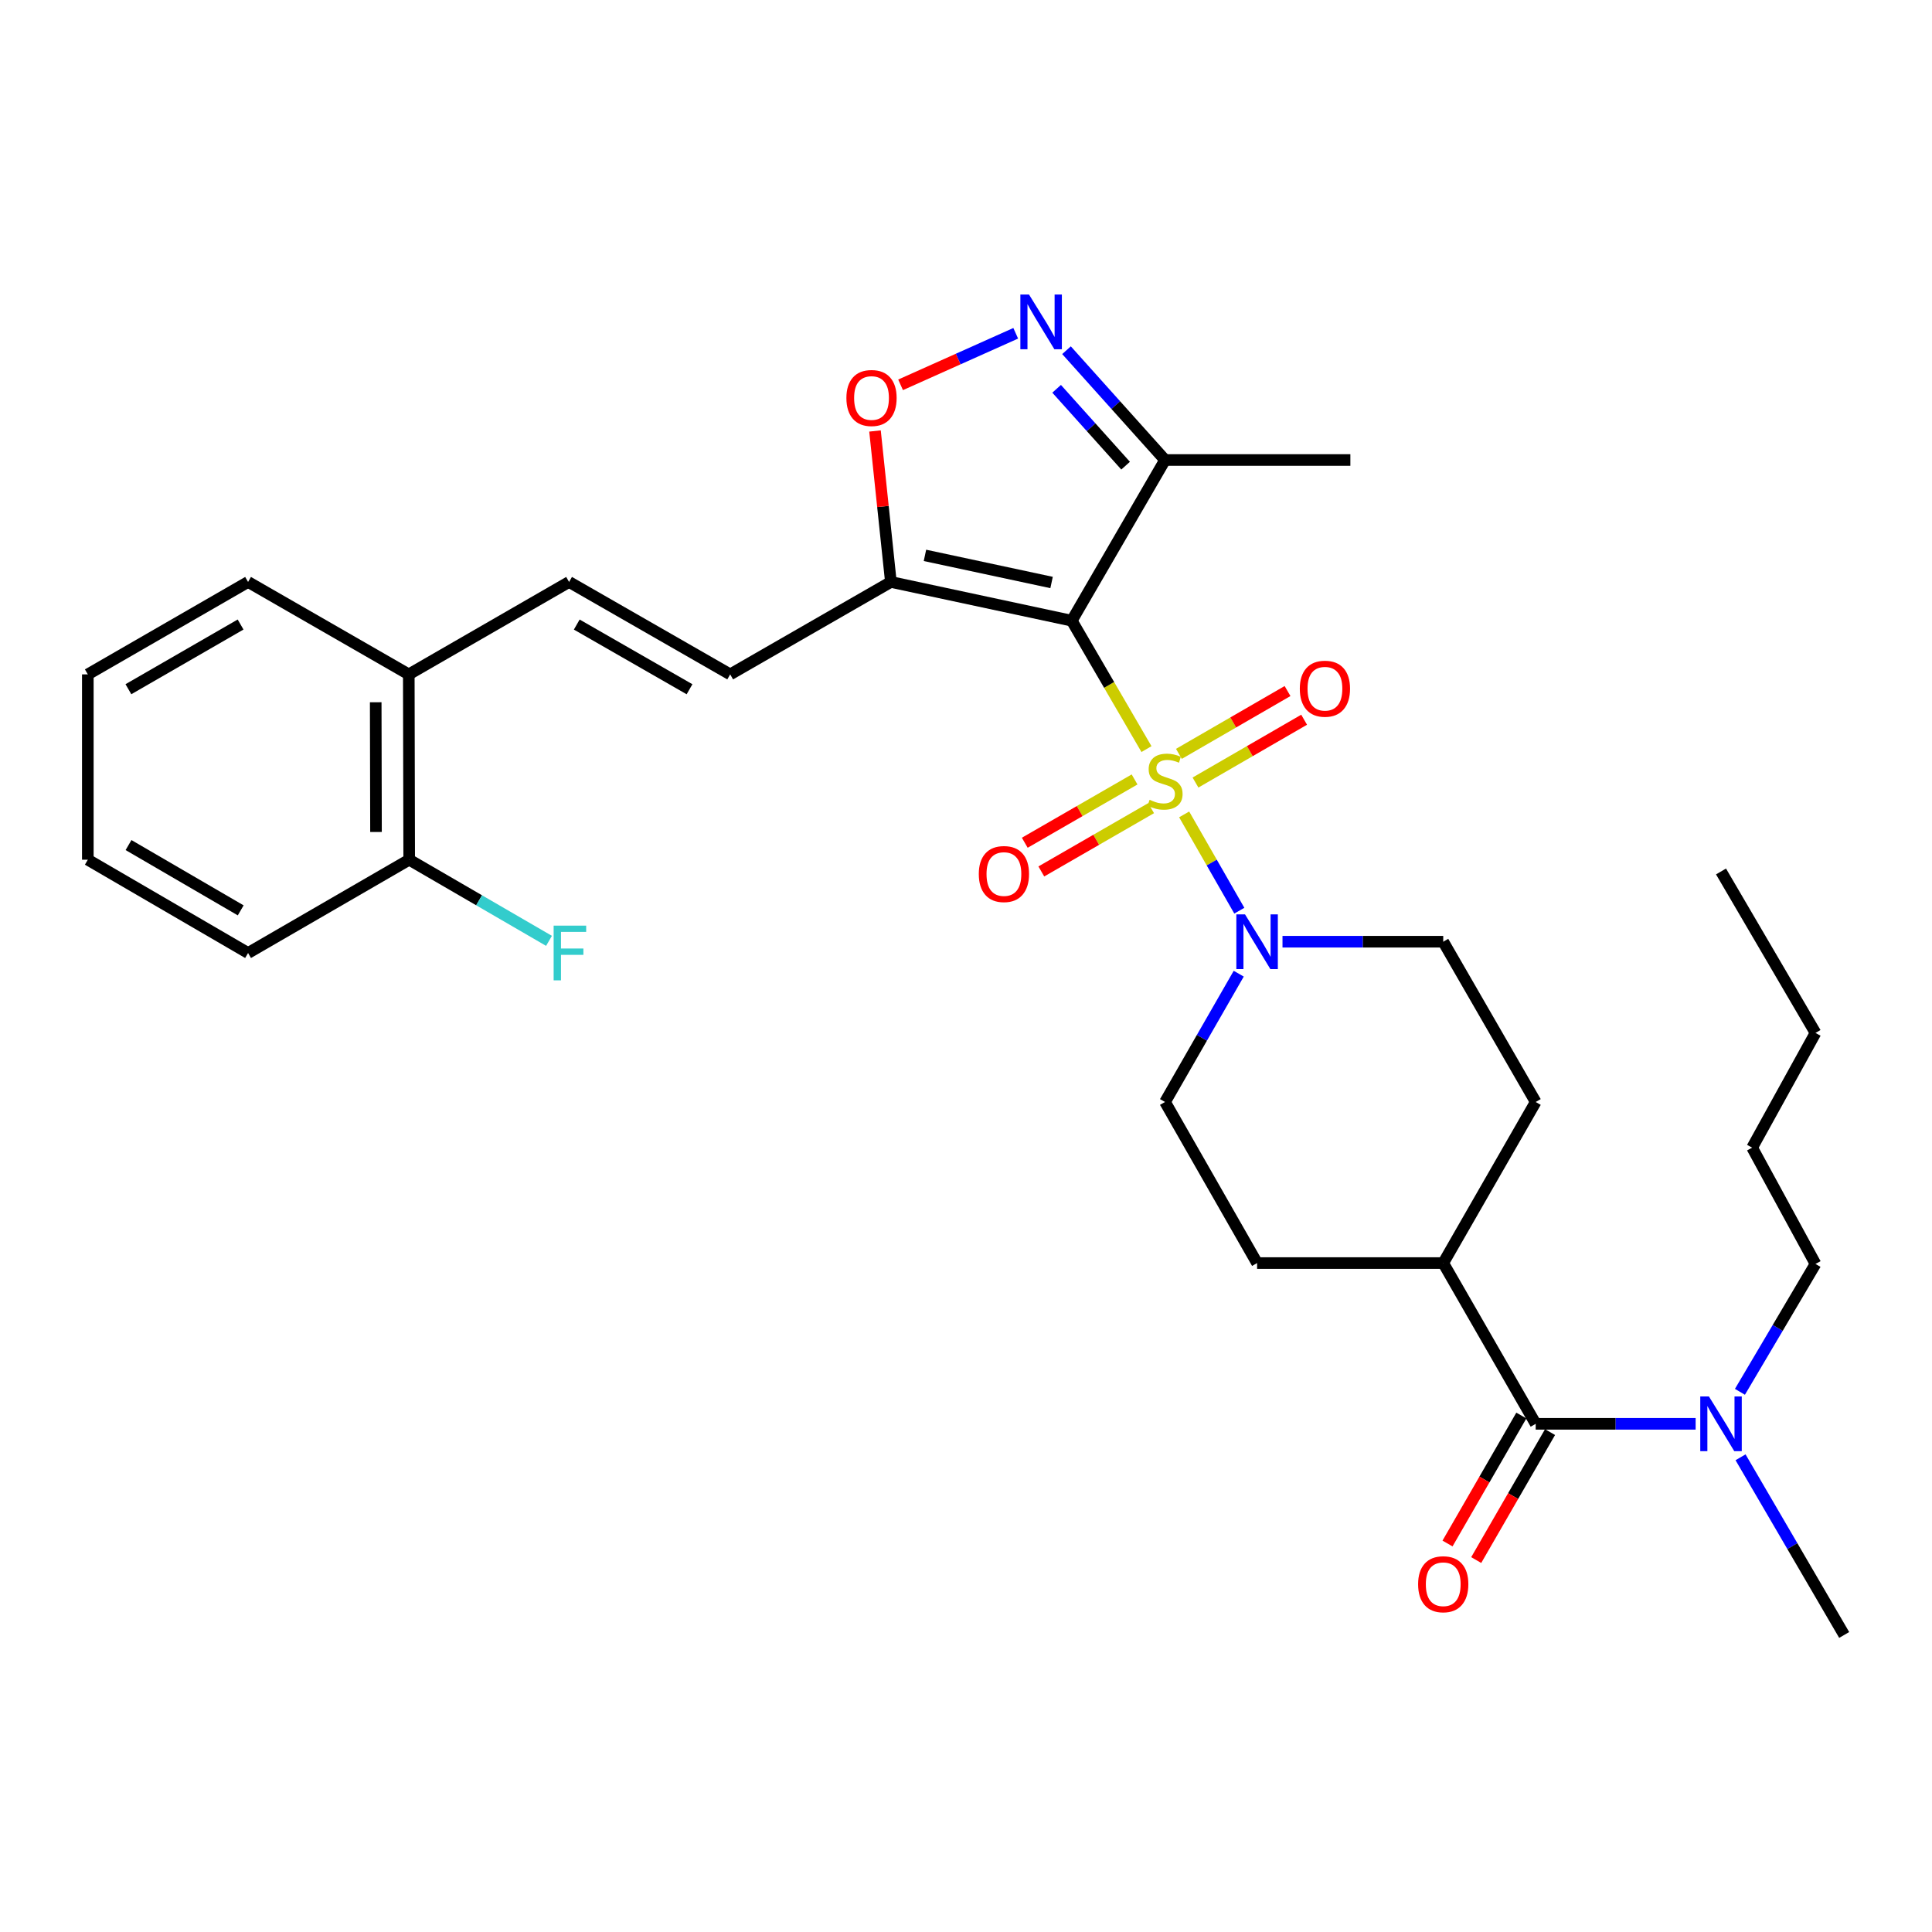 <?xml version='1.0' encoding='iso-8859-1'?>
<svg version='1.1' baseProfile='full'
              xmlns='http://www.w3.org/2000/svg'
                      xmlns:rdkit='http://www.rdkit.org/xml'
                      xmlns:xlink='http://www.w3.org/1999/xlink'
                  xml:space='preserve'
width='1000px' height='1000px' viewBox='0 0 1000 1000'>
<!-- END OF HEADER -->
<rect style='opacity:1.0;fill:#FFFFFF;stroke:none' width='1000' height='1000' x='0' y='0'> </rect>
<path class='bond-0' d='M 593.411,387.732 L 574.078,354.504' style='fill:none;fill-rule:evenodd;stroke:#CCCC00;stroke-width:6px;stroke-linecap:butt;stroke-linejoin:miter;stroke-opacity:1' />
<path class='bond-0' d='M 574.078,354.504 L 554.746,321.276' style='fill:none;fill-rule:evenodd;stroke:#000000;stroke-width:6px;stroke-linecap:butt;stroke-linejoin:miter;stroke-opacity:1' />
<path class='bond-2' d='M 612.919,421.529 L 627.195,446.449' style='fill:none;fill-rule:evenodd;stroke:#CCCC00;stroke-width:6px;stroke-linecap:butt;stroke-linejoin:miter;stroke-opacity:1' />
<path class='bond-2' d='M 627.195,446.449 L 641.471,471.37' style='fill:none;fill-rule:evenodd;stroke:#0000FF;stroke-width:6px;stroke-linecap:butt;stroke-linejoin:miter;stroke-opacity:1' />
<path class='bond-9' d='M 587.254,403.443 L 558.837,419.822' style='fill:none;fill-rule:evenodd;stroke:#CCCC00;stroke-width:6px;stroke-linecap:butt;stroke-linejoin:miter;stroke-opacity:1' />
<path class='bond-9' d='M 558.837,419.822 L 530.42,436.201' style='fill:none;fill-rule:evenodd;stroke:#FF0000;stroke-width:6px;stroke-linecap:butt;stroke-linejoin:miter;stroke-opacity:1' />
<path class='bond-9' d='M 595.818,418.302 L 567.401,434.681' style='fill:none;fill-rule:evenodd;stroke:#CCCC00;stroke-width:6px;stroke-linecap:butt;stroke-linejoin:miter;stroke-opacity:1' />
<path class='bond-9' d='M 567.401,434.681 L 538.984,451.06' style='fill:none;fill-rule:evenodd;stroke:#FF0000;stroke-width:6px;stroke-linecap:butt;stroke-linejoin:miter;stroke-opacity:1' />
<path class='bond-10' d='M 618.785,405.042 L 646.899,388.784' style='fill:none;fill-rule:evenodd;stroke:#CCCC00;stroke-width:6px;stroke-linecap:butt;stroke-linejoin:miter;stroke-opacity:1' />
<path class='bond-10' d='M 646.899,388.784 L 675.014,372.526' style='fill:none;fill-rule:evenodd;stroke:#FF0000;stroke-width:6px;stroke-linecap:butt;stroke-linejoin:miter;stroke-opacity:1' />
<path class='bond-10' d='M 610.2,390.196 L 638.314,373.938' style='fill:none;fill-rule:evenodd;stroke:#CCCC00;stroke-width:6px;stroke-linecap:butt;stroke-linejoin:miter;stroke-opacity:1' />
<path class='bond-10' d='M 638.314,373.938 L 666.428,357.68' style='fill:none;fill-rule:evenodd;stroke:#FF0000;stroke-width:6px;stroke-linecap:butt;stroke-linejoin:miter;stroke-opacity:1' />
<path class='bond-1' d='M 554.746,321.276 L 461.118,301.22' style='fill:none;fill-rule:evenodd;stroke:#000000;stroke-width:6px;stroke-linecap:butt;stroke-linejoin:miter;stroke-opacity:1' />
<path class='bond-1' d='M 544.294,301.498 L 478.754,287.459' style='fill:none;fill-rule:evenodd;stroke:#000000;stroke-width:6px;stroke-linecap:butt;stroke-linejoin:miter;stroke-opacity:1' />
<path class='bond-4' d='M 554.746,321.276 L 603.023,238.099' style='fill:none;fill-rule:evenodd;stroke:#000000;stroke-width:6px;stroke-linecap:butt;stroke-linejoin:miter;stroke-opacity:1' />
<path class='bond-5' d='M 461.118,301.22 L 457.008,262.15' style='fill:none;fill-rule:evenodd;stroke:#000000;stroke-width:6px;stroke-linecap:butt;stroke-linejoin:miter;stroke-opacity:1' />
<path class='bond-5' d='M 457.008,262.15 L 452.899,223.08' style='fill:none;fill-rule:evenodd;stroke:#FF0000;stroke-width:6px;stroke-linecap:butt;stroke-linejoin:miter;stroke-opacity:1' />
<path class='bond-7' d='M 461.118,301.22 L 377.941,349.059' style='fill:none;fill-rule:evenodd;stroke:#000000;stroke-width:6px;stroke-linecap:butt;stroke-linejoin:miter;stroke-opacity:1' />
<path class='bond-13' d='M 663.819,487.429 L 705.416,487.429' style='fill:none;fill-rule:evenodd;stroke:#0000FF;stroke-width:6px;stroke-linecap:butt;stroke-linejoin:miter;stroke-opacity:1' />
<path class='bond-13' d='M 705.416,487.429 L 747.014,487.429' style='fill:none;fill-rule:evenodd;stroke:#000000;stroke-width:6px;stroke-linecap:butt;stroke-linejoin:miter;stroke-opacity:1' />
<path class='bond-14' d='M 641.164,503.98 L 622.093,537.183' style='fill:none;fill-rule:evenodd;stroke:#0000FF;stroke-width:6px;stroke-linecap:butt;stroke-linejoin:miter;stroke-opacity:1' />
<path class='bond-14' d='M 622.093,537.183 L 603.023,570.386' style='fill:none;fill-rule:evenodd;stroke:#000000;stroke-width:6px;stroke-linecap:butt;stroke-linejoin:miter;stroke-opacity:1' />
<path class='bond-3' d='M 552.023,181.267 L 577.523,209.683' style='fill:none;fill-rule:evenodd;stroke:#0000FF;stroke-width:6px;stroke-linecap:butt;stroke-linejoin:miter;stroke-opacity:1' />
<path class='bond-3' d='M 577.523,209.683 L 603.023,238.099' style='fill:none;fill-rule:evenodd;stroke:#000000;stroke-width:6px;stroke-linecap:butt;stroke-linejoin:miter;stroke-opacity:1' />
<path class='bond-3' d='M 546.909,201.246 L 564.759,221.137' style='fill:none;fill-rule:evenodd;stroke:#0000FF;stroke-width:6px;stroke-linecap:butt;stroke-linejoin:miter;stroke-opacity:1' />
<path class='bond-3' d='M 564.759,221.137 L 582.609,241.029' style='fill:none;fill-rule:evenodd;stroke:#000000;stroke-width:6px;stroke-linecap:butt;stroke-linejoin:miter;stroke-opacity:1' />
<path class='bond-32' d='M 525.738,172.508 L 495.938,185.848' style='fill:none;fill-rule:evenodd;stroke:#0000FF;stroke-width:6px;stroke-linecap:butt;stroke-linejoin:miter;stroke-opacity:1' />
<path class='bond-32' d='M 495.938,185.848 L 466.139,199.189' style='fill:none;fill-rule:evenodd;stroke:#FF0000;stroke-width:6px;stroke-linecap:butt;stroke-linejoin:miter;stroke-opacity:1' />
<path class='bond-21' d='M 603.023,238.099 L 698.947,238.099' style='fill:none;fill-rule:evenodd;stroke:#000000;stroke-width:6px;stroke-linecap:butt;stroke-linejoin:miter;stroke-opacity:1' />
<path class='bond-6' d='M 794.871,736.968 L 747.014,653.763' style='fill:none;fill-rule:evenodd;stroke:#000000;stroke-width:6px;stroke-linecap:butt;stroke-linejoin:miter;stroke-opacity:1' />
<path class='bond-11' d='M 794.871,736.968 L 836.265,736.968' style='fill:none;fill-rule:evenodd;stroke:#000000;stroke-width:6px;stroke-linecap:butt;stroke-linejoin:miter;stroke-opacity:1' />
<path class='bond-11' d='M 836.265,736.968 L 877.658,736.968' style='fill:none;fill-rule:evenodd;stroke:#0000FF;stroke-width:6px;stroke-linecap:butt;stroke-linejoin:miter;stroke-opacity:1' />
<path class='bond-16' d='M 787.444,732.682 L 768.337,765.799' style='fill:none;fill-rule:evenodd;stroke:#000000;stroke-width:6px;stroke-linecap:butt;stroke-linejoin:miter;stroke-opacity:1' />
<path class='bond-16' d='M 768.337,765.799 L 749.23,798.916' style='fill:none;fill-rule:evenodd;stroke:#FF0000;stroke-width:6px;stroke-linecap:butt;stroke-linejoin:miter;stroke-opacity:1' />
<path class='bond-16' d='M 802.299,741.253 L 783.192,774.37' style='fill:none;fill-rule:evenodd;stroke:#000000;stroke-width:6px;stroke-linecap:butt;stroke-linejoin:miter;stroke-opacity:1' />
<path class='bond-16' d='M 783.192,774.37 L 764.085,807.487' style='fill:none;fill-rule:evenodd;stroke:#FF0000;stroke-width:6px;stroke-linecap:butt;stroke-linejoin:miter;stroke-opacity:1' />
<path class='bond-8' d='M 377.941,349.059 L 294.555,301.22' style='fill:none;fill-rule:evenodd;stroke:#000000;stroke-width:6px;stroke-linecap:butt;stroke-linejoin:miter;stroke-opacity:1' />
<path class='bond-8' d='M 356.899,356.758 L 298.529,323.272' style='fill:none;fill-rule:evenodd;stroke:#000000;stroke-width:6px;stroke-linecap:butt;stroke-linejoin:miter;stroke-opacity:1' />
<path class='bond-15' d='M 294.555,301.22 L 211.588,349.059' style='fill:none;fill-rule:evenodd;stroke:#000000;stroke-width:6px;stroke-linecap:butt;stroke-linejoin:miter;stroke-opacity:1' />
<path class='bond-22' d='M 900.584,720.404 L 920.143,687.307' style='fill:none;fill-rule:evenodd;stroke:#0000FF;stroke-width:6px;stroke-linecap:butt;stroke-linejoin:miter;stroke-opacity:1' />
<path class='bond-22' d='M 920.143,687.307 L 939.701,654.21' style='fill:none;fill-rule:evenodd;stroke:#000000;stroke-width:6px;stroke-linecap:butt;stroke-linejoin:miter;stroke-opacity:1' />
<path class='bond-23' d='M 900.901,754.29 L 927.723,800.27' style='fill:none;fill-rule:evenodd;stroke:#0000FF;stroke-width:6px;stroke-linecap:butt;stroke-linejoin:miter;stroke-opacity:1' />
<path class='bond-23' d='M 927.723,800.27 L 954.545,846.25' style='fill:none;fill-rule:evenodd;stroke:#000000;stroke-width:6px;stroke-linecap:butt;stroke-linejoin:miter;stroke-opacity:1' />
<path class='bond-12' d='M 747.014,653.763 L 650.67,653.763' style='fill:none;fill-rule:evenodd;stroke:#000000;stroke-width:6px;stroke-linecap:butt;stroke-linejoin:miter;stroke-opacity:1' />
<path class='bond-31' d='M 747.014,653.763 L 794.871,570.386' style='fill:none;fill-rule:evenodd;stroke:#000000;stroke-width:6px;stroke-linecap:butt;stroke-linejoin:miter;stroke-opacity:1' />
<path class='bond-19' d='M 747.014,487.429 L 794.871,570.386' style='fill:none;fill-rule:evenodd;stroke:#000000;stroke-width:6px;stroke-linecap:butt;stroke-linejoin:miter;stroke-opacity:1' />
<path class='bond-18' d='M 603.023,570.386 L 650.67,653.763' style='fill:none;fill-rule:evenodd;stroke:#000000;stroke-width:6px;stroke-linecap:butt;stroke-linejoin:miter;stroke-opacity:1' />
<path class='bond-17' d='M 211.588,349.059 L 211.798,444.983' style='fill:none;fill-rule:evenodd;stroke:#000000;stroke-width:6px;stroke-linecap:butt;stroke-linejoin:miter;stroke-opacity:1' />
<path class='bond-17' d='M 194.47,363.485 L 194.617,430.632' style='fill:none;fill-rule:evenodd;stroke:#000000;stroke-width:6px;stroke-linecap:butt;stroke-linejoin:miter;stroke-opacity:1' />
<path class='bond-24' d='M 211.588,349.059 L 128.402,301.22' style='fill:none;fill-rule:evenodd;stroke:#000000;stroke-width:6px;stroke-linecap:butt;stroke-linejoin:miter;stroke-opacity:1' />
<path class='bond-20' d='M 211.798,444.983 L 247.979,465.984' style='fill:none;fill-rule:evenodd;stroke:#000000;stroke-width:6px;stroke-linecap:butt;stroke-linejoin:miter;stroke-opacity:1' />
<path class='bond-20' d='M 247.979,465.984 L 284.159,486.986' style='fill:none;fill-rule:evenodd;stroke:#33CCCC;stroke-width:6px;stroke-linecap:butt;stroke-linejoin:miter;stroke-opacity:1' />
<path class='bond-25' d='M 211.798,444.983 L 128.402,493.269' style='fill:none;fill-rule:evenodd;stroke:#000000;stroke-width:6px;stroke-linecap:butt;stroke-linejoin:miter;stroke-opacity:1' />
<path class='bond-26' d='M 939.701,654.21 L 906.907,594.024' style='fill:none;fill-rule:evenodd;stroke:#000000;stroke-width:6px;stroke-linecap:butt;stroke-linejoin:miter;stroke-opacity:1' />
<path class='bond-29' d='M 128.402,301.22 L 45.455,349.059' style='fill:none;fill-rule:evenodd;stroke:#000000;stroke-width:6px;stroke-linecap:butt;stroke-linejoin:miter;stroke-opacity:1' />
<path class='bond-29' d='M 124.528,323.252 L 66.465,356.739' style='fill:none;fill-rule:evenodd;stroke:#000000;stroke-width:6px;stroke-linecap:butt;stroke-linejoin:miter;stroke-opacity:1' />
<path class='bond-33' d='M 128.402,493.269 L 45.455,444.983' style='fill:none;fill-rule:evenodd;stroke:#000000;stroke-width:6px;stroke-linecap:butt;stroke-linejoin:miter;stroke-opacity:1' />
<path class='bond-33' d='M 124.588,471.205 L 66.525,437.405' style='fill:none;fill-rule:evenodd;stroke:#000000;stroke-width:6px;stroke-linecap:butt;stroke-linejoin:miter;stroke-opacity:1' />
<path class='bond-27' d='M 906.907,594.024 L 939.701,534.648' style='fill:none;fill-rule:evenodd;stroke:#000000;stroke-width:6px;stroke-linecap:butt;stroke-linejoin:miter;stroke-opacity:1' />
<path class='bond-28' d='M 939.701,534.648 L 890.796,451.071' style='fill:none;fill-rule:evenodd;stroke:#000000;stroke-width:6px;stroke-linecap:butt;stroke-linejoin:miter;stroke-opacity:1' />
<path class='bond-30' d='M 45.455,349.059 L 45.455,444.983' style='fill:none;fill-rule:evenodd;stroke:#000000;stroke-width:6px;stroke-linecap:butt;stroke-linejoin:miter;stroke-opacity:1' />
<path  class='atom-0' d='M 595.023 413.972
Q 595.343 414.092, 596.663 414.652
Q 597.983 415.212, 599.423 415.572
Q 600.903 415.892, 602.343 415.892
Q 605.023 415.892, 606.583 414.612
Q 608.143 413.292, 608.143 411.012
Q 608.143 409.452, 607.343 408.492
Q 606.583 407.532, 605.383 407.012
Q 604.183 406.492, 602.183 405.892
Q 599.663 405.132, 598.143 404.412
Q 596.663 403.692, 595.583 402.172
Q 594.543 400.652, 594.543 398.092
Q 594.543 394.532, 596.943 392.332
Q 599.383 390.132, 604.183 390.132
Q 607.463 390.132, 611.183 391.692
L 610.263 394.772
Q 606.863 393.372, 604.303 393.372
Q 601.543 393.372, 600.023 394.532
Q 598.503 395.652, 598.543 397.612
Q 598.543 399.132, 599.303 400.052
Q 600.103 400.972, 601.223 401.492
Q 602.383 402.012, 604.303 402.612
Q 606.863 403.412, 608.383 404.212
Q 609.903 405.012, 610.983 406.652
Q 612.103 408.252, 612.103 411.012
Q 612.103 414.932, 609.463 417.052
Q 606.863 419.132, 602.503 419.132
Q 599.983 419.132, 598.063 418.572
Q 596.183 418.052, 593.943 417.132
L 595.023 413.972
' fill='#CCCC00'/>
<path  class='atom-3' d='M 644.41 473.269
L 653.69 488.269
Q 654.61 489.749, 656.09 492.429
Q 657.57 495.109, 657.65 495.269
L 657.65 473.269
L 661.41 473.269
L 661.41 501.589
L 657.53 501.589
L 647.57 485.189
Q 646.41 483.269, 645.17 481.069
Q 643.97 478.869, 643.61 478.189
L 643.61 501.589
L 639.93 501.589
L 639.93 473.269
L 644.41 473.269
' fill='#0000FF'/>
<path  class='atom-4' d='M 532.622 152.463
L 541.902 167.463
Q 542.822 168.943, 544.302 171.623
Q 545.782 174.303, 545.862 174.463
L 545.862 152.463
L 549.622 152.463
L 549.622 180.783
L 545.742 180.783
L 535.782 164.383
Q 534.622 162.463, 533.382 160.263
Q 532.182 158.063, 531.822 157.383
L 531.822 180.783
L 528.142 180.783
L 528.142 152.463
L 532.622 152.463
' fill='#0000FF'/>
<path  class='atom-6' d='M 438.095 206.005
Q 438.095 199.205, 441.455 195.405
Q 444.815 191.605, 451.095 191.605
Q 457.375 191.605, 460.735 195.405
Q 464.095 199.205, 464.095 206.005
Q 464.095 212.885, 460.695 216.805
Q 457.295 220.685, 451.095 220.685
Q 444.855 220.685, 441.455 216.805
Q 438.095 212.925, 438.095 206.005
M 451.095 217.485
Q 455.415 217.485, 457.735 214.605
Q 460.095 211.685, 460.095 206.005
Q 460.095 200.445, 457.735 197.645
Q 455.415 194.805, 451.095 194.805
Q 446.775 194.805, 444.415 197.605
Q 442.095 200.405, 442.095 206.005
Q 442.095 211.725, 444.415 214.605
Q 446.775 217.485, 451.095 217.485
' fill='#FF0000'/>
<path  class='atom-10' d='M 506.627 452.399
Q 506.627 445.599, 509.987 441.799
Q 513.347 437.999, 519.627 437.999
Q 525.907 437.999, 529.267 441.799
Q 532.627 445.599, 532.627 452.399
Q 532.627 459.279, 529.227 463.199
Q 525.827 467.079, 519.627 467.079
Q 513.387 467.079, 509.987 463.199
Q 506.627 459.319, 506.627 452.399
M 519.627 463.879
Q 523.947 463.879, 526.267 460.999
Q 528.627 458.079, 528.627 452.399
Q 528.627 446.839, 526.267 444.039
Q 523.947 441.199, 519.627 441.199
Q 515.307 441.199, 512.947 443.999
Q 510.627 446.799, 510.627 452.399
Q 510.627 458.119, 512.947 460.999
Q 515.307 463.879, 519.627 463.879
' fill='#FF0000'/>
<path  class='atom-11' d='M 672.78 356.475
Q 672.78 349.675, 676.14 345.875
Q 679.5 342.075, 685.78 342.075
Q 692.06 342.075, 695.42 345.875
Q 698.78 349.675, 698.78 356.475
Q 698.78 363.355, 695.38 367.275
Q 691.98 371.155, 685.78 371.155
Q 679.54 371.155, 676.14 367.275
Q 672.78 363.395, 672.78 356.475
M 685.78 367.955
Q 690.1 367.955, 692.42 365.075
Q 694.78 362.155, 694.78 356.475
Q 694.78 350.915, 692.42 348.115
Q 690.1 345.275, 685.78 345.275
Q 681.46 345.275, 679.1 348.075
Q 676.78 350.875, 676.78 356.475
Q 676.78 362.195, 679.1 365.075
Q 681.46 367.955, 685.78 367.955
' fill='#FF0000'/>
<path  class='atom-12' d='M 884.536 722.808
L 893.816 737.808
Q 894.736 739.288, 896.216 741.968
Q 897.696 744.648, 897.776 744.808
L 897.776 722.808
L 901.536 722.808
L 901.536 751.128
L 897.656 751.128
L 887.696 734.728
Q 886.536 732.808, 885.296 730.608
Q 884.096 728.408, 883.736 727.728
L 883.736 751.128
L 880.056 751.128
L 880.056 722.808
L 884.536 722.808
' fill='#0000FF'/>
<path  class='atom-17' d='M 734.014 819.995
Q 734.014 813.195, 737.374 809.395
Q 740.734 805.595, 747.014 805.595
Q 753.294 805.595, 756.654 809.395
Q 760.014 813.195, 760.014 819.995
Q 760.014 826.875, 756.614 830.795
Q 753.214 834.675, 747.014 834.675
Q 740.774 834.675, 737.374 830.795
Q 734.014 826.915, 734.014 819.995
M 747.014 831.475
Q 751.334 831.475, 753.654 828.595
Q 756.014 825.675, 756.014 819.995
Q 756.014 814.435, 753.654 811.635
Q 751.334 808.795, 747.014 808.795
Q 742.694 808.795, 740.334 811.595
Q 738.014 814.395, 738.014 819.995
Q 738.014 825.715, 740.334 828.595
Q 742.694 831.475, 747.014 831.475
' fill='#FF0000'/>
<path  class='atom-21' d='M 286.564 479.109
L 303.404 479.109
L 303.404 482.349
L 290.364 482.349
L 290.364 490.949
L 301.964 490.949
L 301.964 494.229
L 290.364 494.229
L 290.364 507.429
L 286.564 507.429
L 286.564 479.109
' fill='#33CCCC'/>
</svg>
